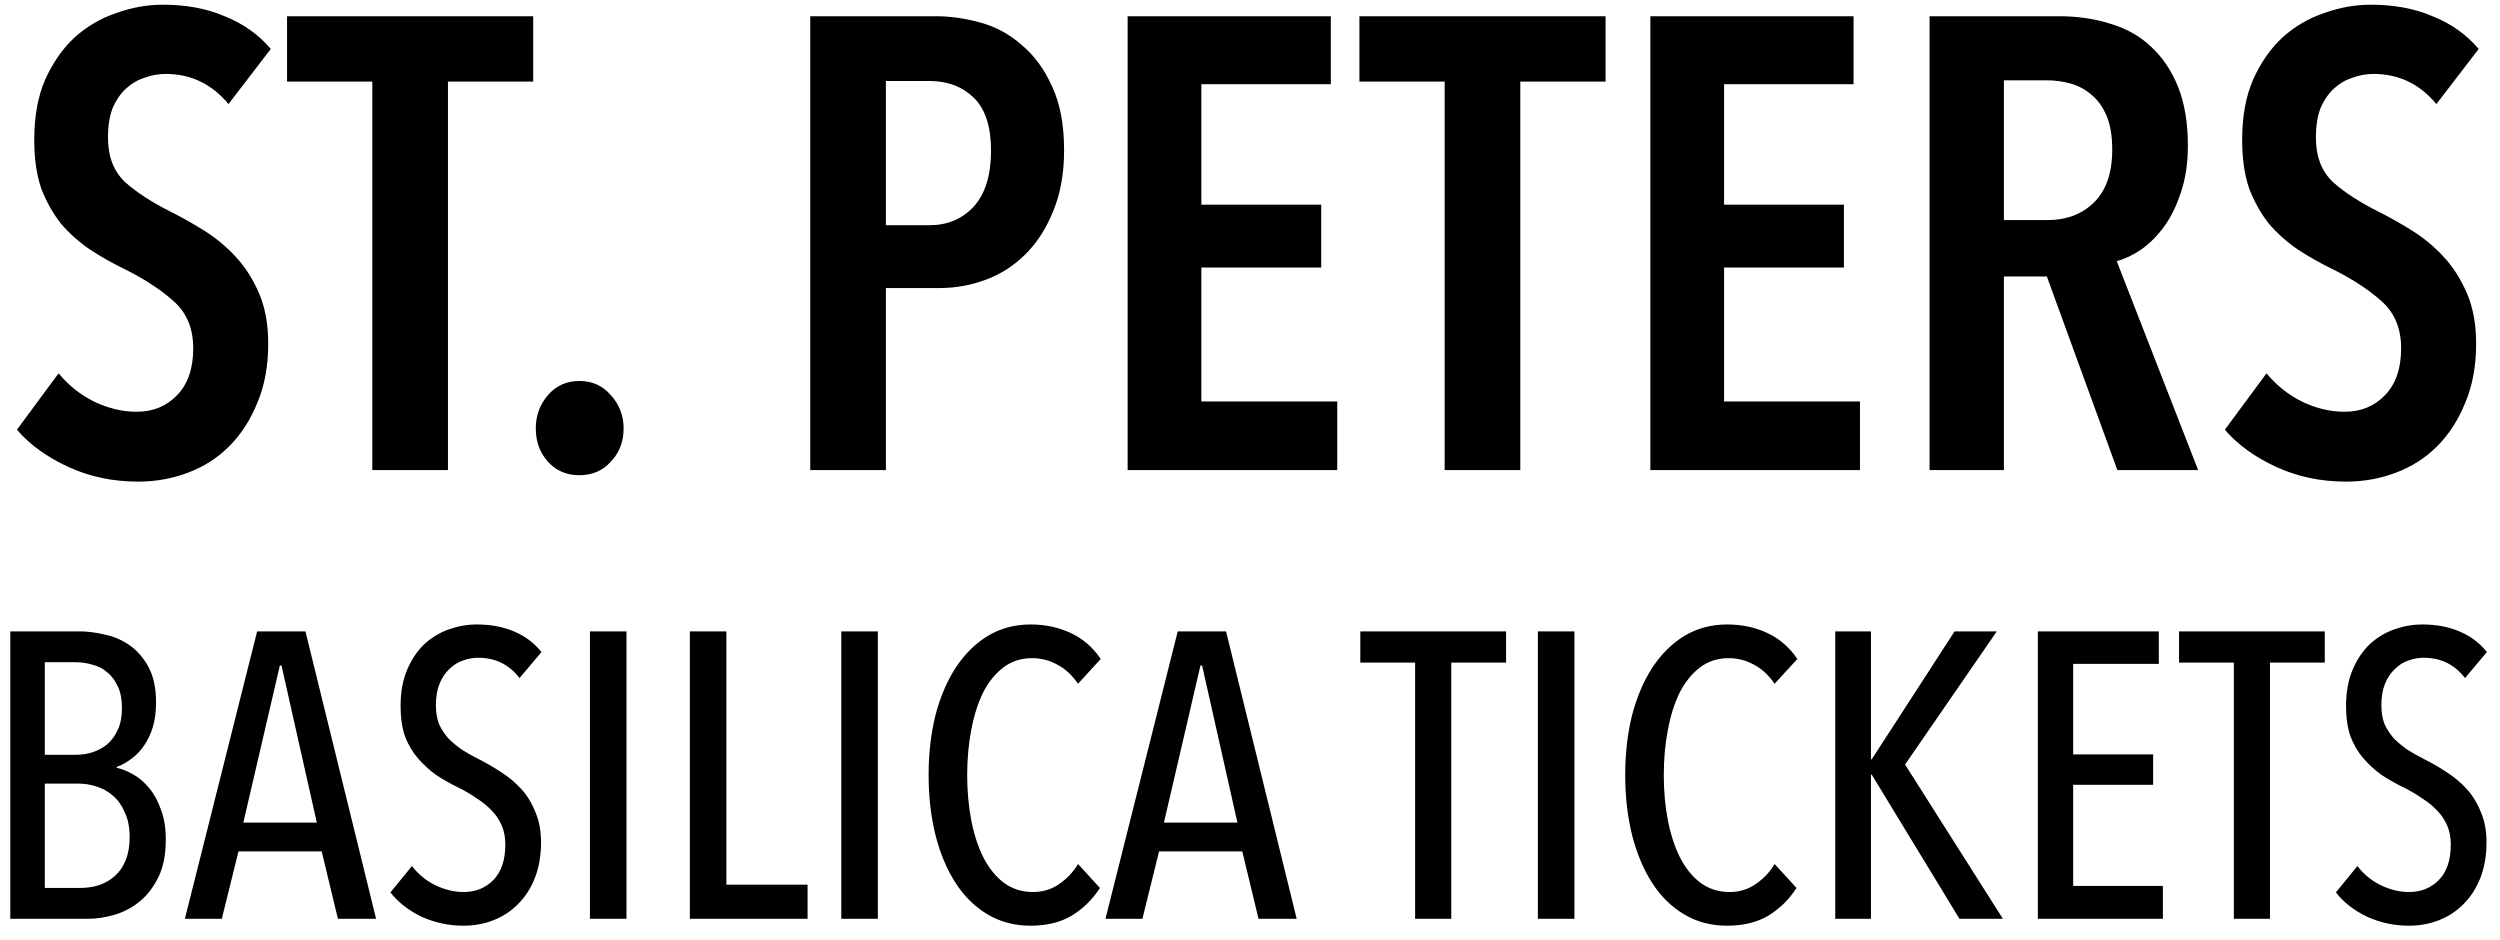 <?xml version="1.0" encoding="utf-8"?>
<svg xmlns="http://www.w3.org/2000/svg" width="117" height="44" viewBox="0 0 117 44" fill="none">
<g clip-path="url(#clip0_2244_1215)">
<path d="M10.693 4.87C9.913 3.93 8.933 3.46 7.753 3.46C7.413 3.46 7.083 3.52 6.763 3.64C6.443 3.74 6.153 3.91 5.893 4.15C5.633 4.39 5.423 4.7 5.263 5.08C5.123 5.46 5.053 5.91 5.053 6.43C5.053 7.33 5.323 8.03 5.863 8.53C6.403 9.01 7.113 9.47 7.993 9.91C8.513 10.17 9.043 10.47 9.583 10.81C10.123 11.15 10.613 11.56 11.053 12.04C11.493 12.52 11.853 13.09 12.133 13.75C12.413 14.41 12.553 15.19 12.553 16.09C12.553 17.13 12.383 18.05 12.043 18.85C11.723 19.65 11.283 20.33 10.723 20.89C10.183 21.43 9.543 21.84 8.803 22.12C8.063 22.4 7.283 22.54 6.463 22.54C5.283 22.54 4.193 22.31 3.193 21.85C2.193 21.39 1.393 20.81 0.793 20.11L2.743 17.47C3.203 18.03 3.753 18.47 4.393 18.79C5.053 19.11 5.723 19.27 6.403 19.27C7.163 19.27 7.793 19.01 8.293 18.49C8.793 17.97 9.043 17.24 9.043 16.3C9.043 15.38 8.743 14.65 8.143 14.11C7.543 13.57 6.783 13.07 5.863 12.61C5.283 12.33 4.733 12.02 4.213 11.68C3.713 11.34 3.263 10.94 2.863 10.48C2.483 10 2.173 9.45 1.933 8.83C1.713 8.19 1.603 7.43 1.603 6.55C1.603 5.45 1.773 4.51 2.113 3.73C2.473 2.93 2.933 2.27 3.493 1.75C4.073 1.23 4.723 0.85 5.443 0.61C6.163 0.35 6.893 0.22 7.633 0.22C8.713 0.22 9.673 0.4 10.513 0.76C11.373 1.1 12.093 1.61 12.673 2.29L10.693 4.87ZM20.964 3.82V22H17.424V3.82H13.434V0.76H24.954V3.82H20.964ZM29.185 20.05C29.185 20.67 28.985 21.19 28.585 21.61C28.205 22.03 27.715 22.24 27.115 22.24C26.515 22.24 26.025 22.03 25.645 21.61C25.265 21.19 25.075 20.67 25.075 20.05C25.075 19.45 25.265 18.93 25.645 18.49C26.025 18.05 26.515 17.83 27.115 17.83C27.715 17.83 28.205 18.05 28.585 18.49C28.985 18.93 29.185 19.45 29.185 20.05ZM49.8 7.03C49.8 8.11 49.63 9.06 49.29 9.88C48.97 10.68 48.54 11.35 48 11.89C47.46 12.43 46.84 12.83 46.14 13.09C45.44 13.35 44.72 13.48 43.98 13.48H41.46V22H37.92V0.76H43.8C44.48 0.76 45.18 0.86 45.9 1.06C46.62 1.26 47.26 1.61 47.82 2.11C48.4 2.59 48.87 3.23 49.23 4.03C49.61 4.83 49.8 5.83 49.8 7.03ZM46.38 7.06C46.38 5.92 46.11 5.09 45.57 4.57C45.03 4.05 44.34 3.79 43.5 3.79H41.46V10.54H43.5C44.34 10.54 45.03 10.25 45.57 9.67C46.11 9.07 46.38 8.2 46.38 7.06ZM52.773 22V0.76H62.283V3.94H56.223V9.58H61.833V12.52H56.223V18.79H62.583V22H52.773ZM71.15 3.82V22H67.61V3.82H63.62V0.76H75.14V3.82H71.15ZM77.236 22V0.76H86.746V3.94H80.686V9.58H86.296V12.52H80.686V18.79H87.046V22H77.236ZM99.093 22L95.793 12.94H93.783V22H90.303V0.76H96.363C97.243 0.76 98.053 0.88 98.793 1.12C99.533 1.34 100.163 1.7 100.683 2.2C101.223 2.7 101.643 3.33 101.943 4.09C102.243 4.85 102.393 5.76 102.393 6.82C102.393 7.64 102.283 8.37 102.063 9.01C101.863 9.63 101.603 10.16 101.283 10.6C100.963 11.04 100.603 11.4 100.203 11.68C99.823 11.94 99.443 12.12 99.063 12.22L102.873 22H99.093ZM98.853 7C98.853 6.36 98.763 5.83 98.583 5.41C98.403 4.99 98.163 4.66 97.863 4.42C97.583 4.18 97.263 4.01 96.903 3.91C96.543 3.81 96.183 3.76 95.823 3.76H93.783V10.3H95.823C96.703 10.3 97.423 10.03 97.983 9.49C98.563 8.93 98.853 8.1 98.853 7ZM114.023 4.87C113.243 3.93 112.263 3.46 111.083 3.46C110.743 3.46 110.413 3.52 110.093 3.64C109.773 3.74 109.483 3.91 109.223 4.15C108.963 4.39 108.753 4.7 108.593 5.08C108.453 5.46 108.383 5.91 108.383 6.43C108.383 7.33 108.653 8.03 109.193 8.53C109.733 9.01 110.443 9.47 111.323 9.91C111.843 10.17 112.373 10.47 112.913 10.81C113.453 11.15 113.943 11.56 114.383 12.04C114.823 12.52 115.183 13.09 115.463 13.75C115.743 14.41 115.883 15.19 115.883 16.09C115.883 17.13 115.713 18.05 115.373 18.85C115.053 19.65 114.613 20.33 114.053 20.89C113.513 21.43 112.873 21.84 112.133 22.12C111.393 22.4 110.613 22.54 109.793 22.54C108.613 22.54 107.523 22.31 106.523 21.85C105.523 21.39 104.723 20.81 104.123 20.11L106.073 17.47C106.533 18.03 107.083 18.47 107.723 18.79C108.383 19.11 109.053 19.27 109.733 19.27C110.493 19.27 111.123 19.01 111.623 18.49C112.123 17.97 112.373 17.24 112.373 16.3C112.373 15.38 112.073 14.65 111.473 14.11C110.873 13.57 110.113 13.07 109.193 12.61C108.613 12.33 108.063 12.02 107.543 11.68C107.043 11.34 106.593 10.94 106.193 10.48C105.813 10 105.503 9.45 105.263 8.83C105.043 8.19 104.933 7.43 104.933 6.55C104.933 5.45 105.103 4.51 105.443 3.73C105.803 2.93 106.263 2.27 106.823 1.75C107.403 1.23 108.053 0.85 108.773 0.61C109.493 0.35 110.223 0.22 110.963 0.22C112.043 0.22 113.003 0.4 113.843 0.76C114.703 1.1 115.423 1.61 116.003 2.29L114.023 4.87Z" fill="black"/>
<path d="M5.707 33.139C5.707 32.734 5.644 32.398 5.517 32.132C5.39 31.853 5.226 31.632 5.023 31.467C4.82 31.29 4.586 31.169 4.32 31.106C4.067 31.03 3.801 30.992 3.522 30.992H2.097V35.324H3.56C3.813 35.324 4.067 35.286 4.32 35.21C4.586 35.121 4.82 34.995 5.023 34.83C5.226 34.653 5.39 34.425 5.517 34.146C5.644 33.867 5.707 33.532 5.707 33.139ZM6.068 39.181C6.068 38.725 5.992 38.339 5.84 38.022C5.701 37.693 5.517 37.433 5.289 37.243C5.061 37.04 4.801 36.895 4.51 36.806C4.231 36.717 3.953 36.673 3.674 36.673H2.097V41.556H3.75C4.067 41.556 4.364 41.512 4.643 41.423C4.934 41.322 5.181 41.176 5.384 40.986C5.599 40.796 5.764 40.555 5.878 40.264C6.005 39.96 6.068 39.599 6.068 39.181ZM5.46 35.932C5.701 35.983 5.954 36.084 6.22 36.236C6.499 36.388 6.752 36.603 6.98 36.882C7.208 37.148 7.392 37.484 7.531 37.889C7.683 38.282 7.759 38.75 7.759 39.295C7.759 39.992 7.645 40.574 7.417 41.043C7.189 41.512 6.898 41.892 6.543 42.183C6.188 42.474 5.796 42.683 5.365 42.81C4.934 42.937 4.516 43 4.111 43H0.482V29.548H3.712C4.092 29.548 4.491 29.599 4.909 29.7C5.34 29.789 5.732 29.96 6.087 30.213C6.442 30.466 6.733 30.808 6.961 31.239C7.189 31.67 7.303 32.214 7.303 32.873C7.303 33.316 7.252 33.703 7.151 34.032C7.05 34.361 6.91 34.653 6.733 34.906C6.568 35.147 6.372 35.349 6.144 35.514C5.929 35.679 5.701 35.805 5.46 35.894V35.932ZM15.815 43L15.055 39.846H11.16L10.381 43H8.652L12.034 29.548H14.295L17.601 43H15.815ZM13.174 31.144H13.098L11.388 38.497H14.827L13.174 31.144ZM25.321 39.428C25.321 40.036 25.226 40.587 25.036 41.081C24.846 41.562 24.586 41.968 24.257 42.297C23.94 42.626 23.56 42.88 23.117 43.057C22.674 43.234 22.198 43.323 21.692 43.323C21.008 43.323 20.355 43.184 19.735 42.905C19.127 42.614 18.639 42.234 18.272 41.765L19.279 40.53C19.57 40.91 19.931 41.208 20.362 41.423C20.805 41.638 21.248 41.746 21.692 41.746C22.262 41.746 22.73 41.556 23.098 41.176C23.465 40.796 23.649 40.245 23.649 39.523C23.649 39.181 23.592 38.883 23.478 38.63C23.364 38.364 23.206 38.13 23.003 37.927C22.8 37.712 22.566 37.522 22.3 37.357C22.047 37.18 21.768 37.015 21.464 36.863C21.096 36.686 20.748 36.489 20.419 36.274C20.102 36.046 19.817 35.786 19.564 35.495C19.311 35.204 19.108 34.862 18.956 34.469C18.817 34.064 18.747 33.589 18.747 33.044C18.747 32.398 18.848 31.834 19.051 31.353C19.253 30.872 19.52 30.473 19.849 30.156C20.191 29.839 20.577 29.605 21.008 29.453C21.439 29.301 21.875 29.225 22.319 29.225C22.965 29.225 23.541 29.333 24.048 29.548C24.567 29.763 24.998 30.086 25.34 30.517L24.314 31.733C23.832 31.1 23.186 30.783 22.376 30.783C22.135 30.783 21.895 30.827 21.654 30.916C21.426 30.992 21.217 31.125 21.027 31.315C20.837 31.492 20.685 31.72 20.571 31.999C20.457 32.278 20.4 32.613 20.4 33.006C20.4 33.348 20.451 33.646 20.552 33.899C20.666 34.14 20.811 34.361 20.989 34.564C21.179 34.754 21.394 34.931 21.635 35.096C21.875 35.248 22.135 35.394 22.414 35.533C22.768 35.71 23.117 35.913 23.459 36.141C23.801 36.356 24.111 36.616 24.39 36.92C24.669 37.224 24.89 37.585 25.055 38.003C25.232 38.408 25.321 38.883 25.321 39.428ZM27.609 43V29.548H29.319V43H27.609ZM32.285 43V29.548H33.995V41.404H37.795V43H32.285ZM39.373 43V29.548H41.083V43H39.373ZM51.477 41.556C51.135 42.088 50.698 42.519 50.166 42.848C49.634 43.165 48.988 43.323 48.228 43.323C47.481 43.323 46.81 43.146 46.214 42.791C45.619 42.436 45.119 41.942 44.713 41.309C44.308 40.676 43.998 39.935 43.782 39.086C43.567 38.225 43.459 37.287 43.459 36.274C43.459 35.261 43.567 34.323 43.782 33.462C44.01 32.601 44.327 31.86 44.732 31.239C45.15 30.606 45.651 30.112 46.233 29.757C46.829 29.402 47.494 29.225 48.228 29.225C48.912 29.225 49.539 29.358 50.109 29.624C50.679 29.89 51.148 30.295 51.515 30.84L50.451 31.999C50.173 31.594 49.85 31.296 49.482 31.106C49.115 30.903 48.722 30.802 48.304 30.802C47.785 30.802 47.335 30.948 46.955 31.239C46.575 31.53 46.259 31.923 46.005 32.417C45.765 32.911 45.581 33.494 45.454 34.165C45.328 34.824 45.264 35.527 45.264 36.274C45.264 37.021 45.328 37.724 45.454 38.383C45.581 39.042 45.771 39.624 46.024 40.131C46.278 40.625 46.594 41.018 46.974 41.309C47.367 41.6 47.823 41.746 48.342 41.746C48.811 41.746 49.223 41.619 49.577 41.366C49.945 41.113 50.236 40.802 50.451 40.435L51.477 41.556ZM58.899 43L58.139 39.846H54.244L53.465 43H51.736L55.118 29.548H57.379L60.685 43H58.899ZM56.258 31.144H56.182L54.472 38.497H57.911L56.258 31.144ZM67.919 31.011V43H66.228V31.011H63.663V29.548H70.484V31.011H67.919ZM71.973 43V29.548H73.683V43H71.973ZM84.078 41.556C83.736 42.088 83.299 42.519 82.767 42.848C82.235 43.165 81.589 43.323 80.829 43.323C80.082 43.323 79.41 43.146 78.815 42.791C78.22 42.436 77.719 41.942 77.314 41.309C76.909 40.676 76.598 39.935 76.383 39.086C76.168 38.225 76.06 37.287 76.06 36.274C76.06 35.261 76.168 34.323 76.383 33.462C76.611 32.601 76.928 31.86 77.333 31.239C77.751 30.606 78.251 30.112 78.834 29.757C79.429 29.402 80.094 29.225 80.829 29.225C81.513 29.225 82.14 29.358 82.71 29.624C83.28 29.89 83.749 30.295 84.116 30.84L83.052 31.999C82.773 31.594 82.45 31.296 82.083 31.106C81.716 30.903 81.323 30.802 80.905 30.802C80.386 30.802 79.936 30.948 79.556 31.239C79.176 31.53 78.859 31.923 78.606 32.417C78.365 32.911 78.182 33.494 78.055 34.165C77.928 34.824 77.865 35.527 77.865 36.274C77.865 37.021 77.928 37.724 78.055 38.383C78.182 39.042 78.372 39.624 78.625 40.131C78.878 40.625 79.195 41.018 79.575 41.309C79.968 41.6 80.424 41.746 80.943 41.746C81.412 41.746 81.823 41.619 82.178 41.366C82.545 41.113 82.837 40.802 83.052 40.435L84.078 41.556ZM91.703 43L87.599 36.255H87.561V43H85.889V29.548H87.561V35.533H87.599L91.475 29.548H93.451L89.157 35.78L93.736 43H91.703ZM95.371 43V29.548H101.033V31.068H97.024V35.305H100.767V36.73H97.024V41.461H101.223V43H95.371ZM106.235 31.011V43H104.544V31.011H101.979V29.548H108.8V31.011H106.235ZM116.369 39.428C116.369 40.036 116.274 40.587 116.084 41.081C115.894 41.562 115.634 41.968 115.305 42.297C114.988 42.626 114.608 42.88 114.165 43.057C113.721 43.234 113.246 43.323 112.74 43.323C112.056 43.323 111.403 43.184 110.783 42.905C110.175 42.614 109.687 42.234 109.32 41.765L110.327 40.53C110.618 40.91 110.979 41.208 111.41 41.423C111.853 41.638 112.296 41.746 112.74 41.746C113.31 41.746 113.778 41.556 114.146 41.176C114.513 40.796 114.697 40.245 114.697 39.523C114.697 39.181 114.64 38.883 114.526 38.63C114.412 38.364 114.253 38.13 114.051 37.927C113.848 37.712 113.614 37.522 113.348 37.357C113.094 37.18 112.816 37.015 112.512 36.863C112.144 36.686 111.796 36.489 111.467 36.274C111.15 36.046 110.865 35.786 110.612 35.495C110.358 35.204 110.156 34.862 110.004 34.469C109.864 34.064 109.795 33.589 109.795 33.044C109.795 32.398 109.896 31.834 110.099 31.353C110.301 30.872 110.567 30.473 110.897 30.156C111.239 29.839 111.625 29.605 112.056 29.453C112.486 29.301 112.923 29.225 113.367 29.225C114.013 29.225 114.589 29.333 115.096 29.548C115.615 29.763 116.046 30.086 116.388 30.517L115.362 31.733C114.88 31.1 114.234 30.783 113.424 30.783C113.183 30.783 112.942 30.827 112.702 30.916C112.474 30.992 112.265 31.125 112.075 31.315C111.885 31.492 111.733 31.72 111.619 31.999C111.505 32.278 111.448 32.613 111.448 33.006C111.448 33.348 111.498 33.646 111.6 33.899C111.714 34.14 111.859 34.361 112.037 34.564C112.227 34.754 112.442 34.931 112.683 35.096C112.923 35.248 113.183 35.394 113.462 35.533C113.816 35.71 114.165 35.913 114.507 36.141C114.849 36.356 115.159 36.616 115.438 36.92C115.716 37.224 115.938 37.585 116.103 38.003C116.28 38.408 116.369 38.883 116.369 39.428Z" fill="black"/>
</g>
<defs>
<clipPath id="clip0_2244_1215">
<rect width="117" height="44" fill="white"/>
</clipPath>
</defs>
</svg>